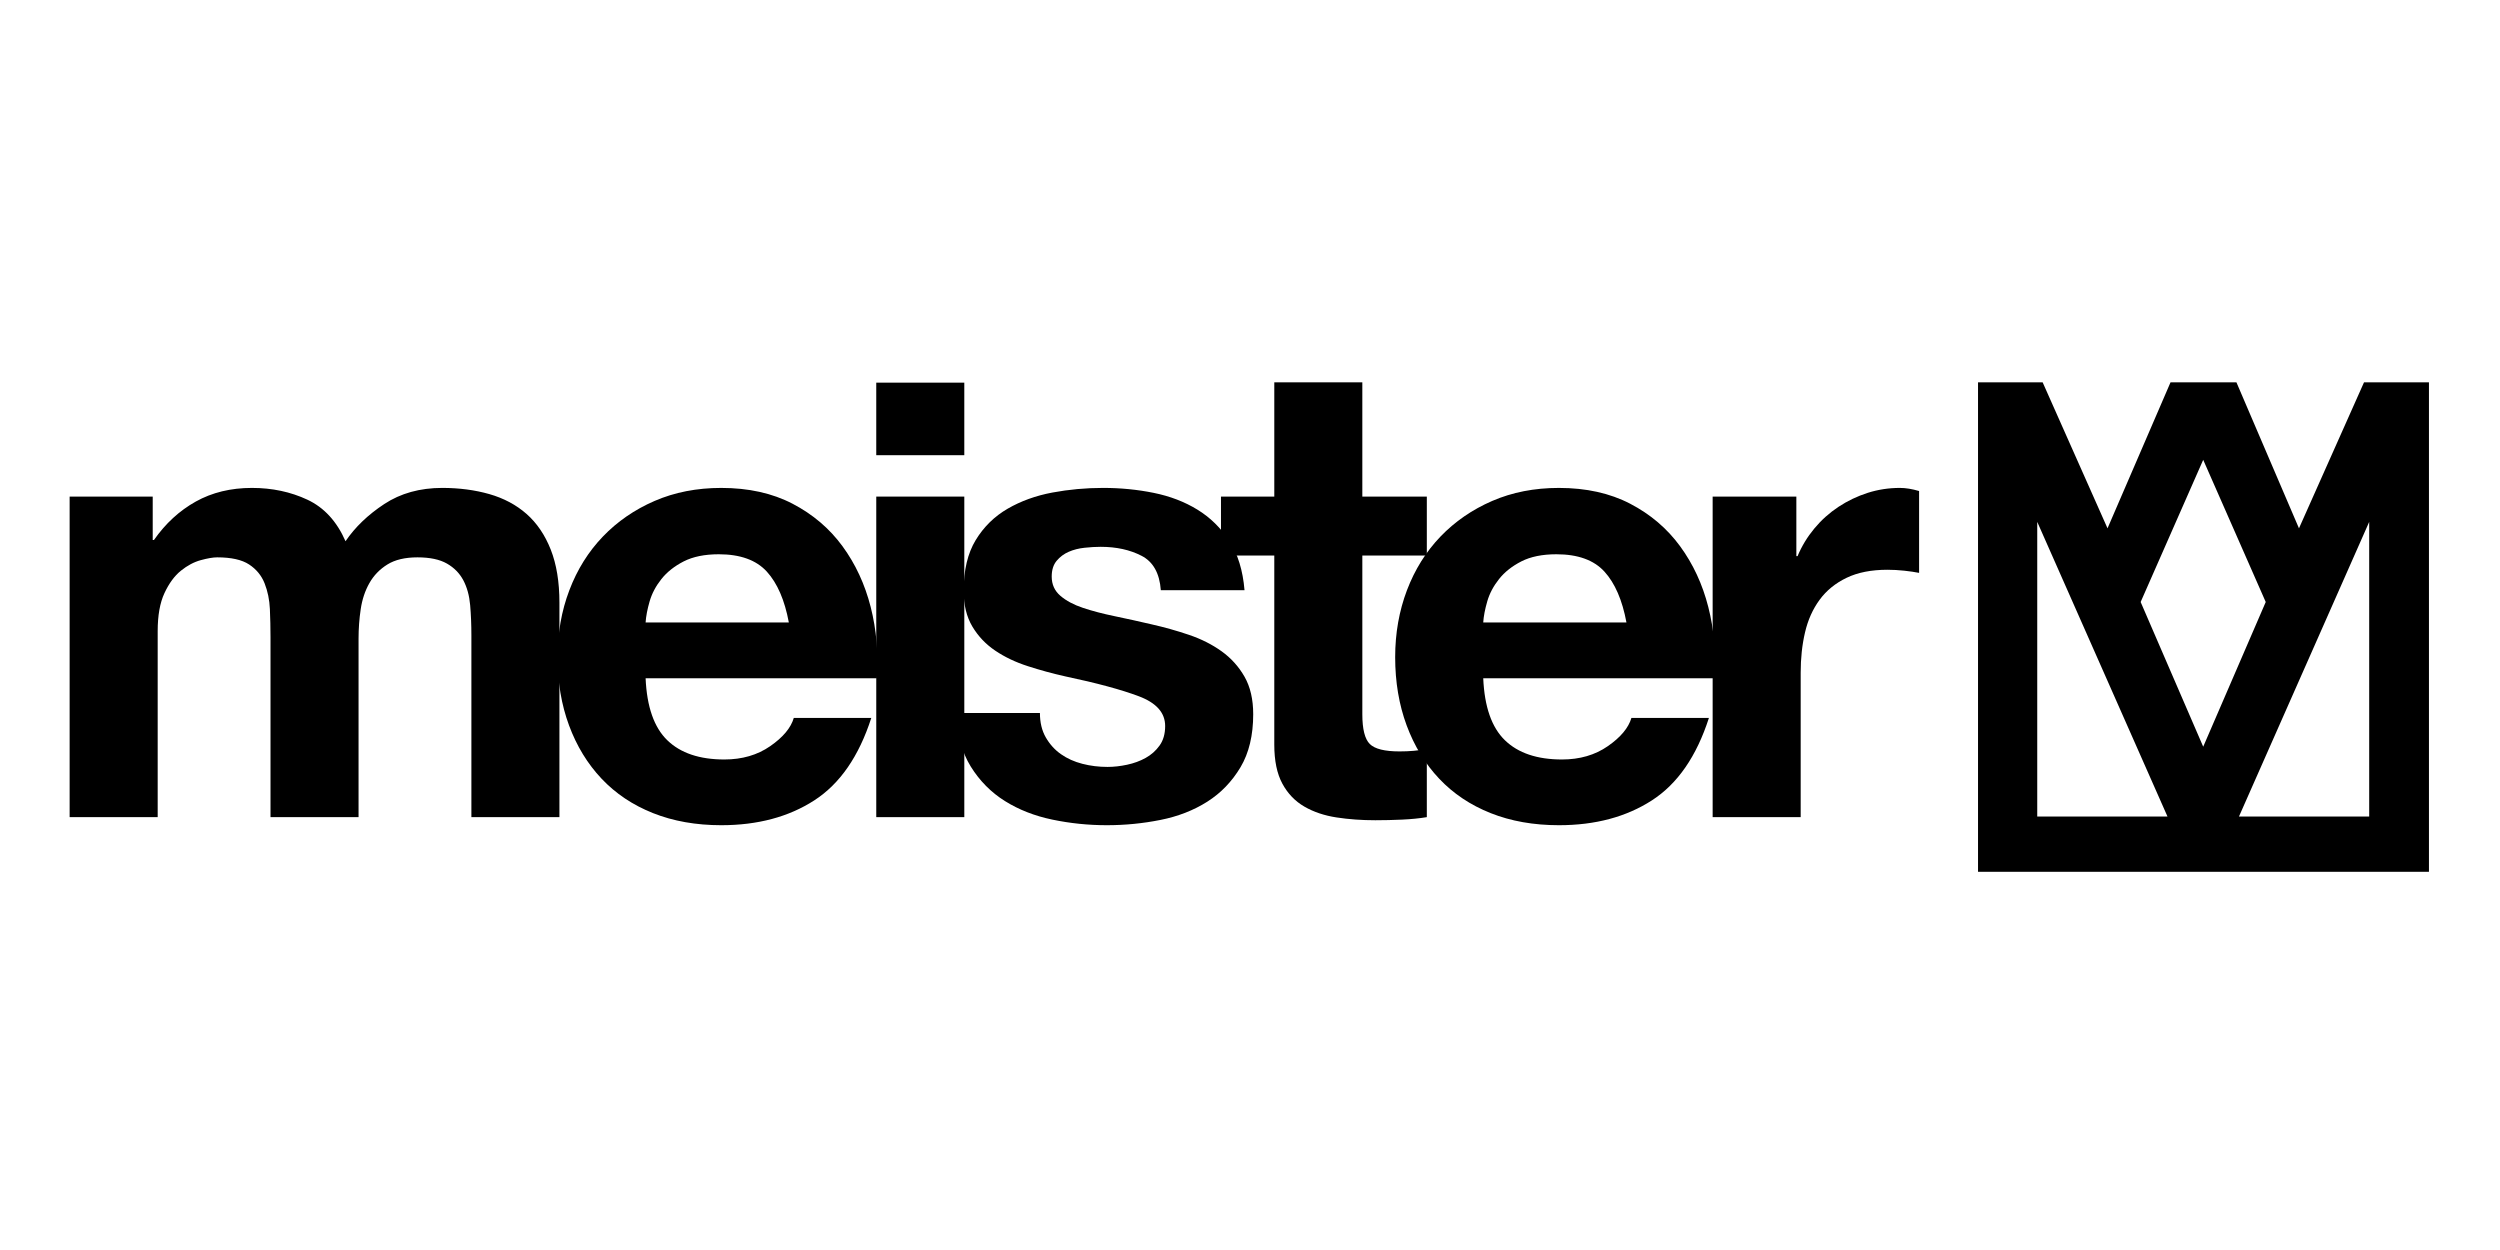 <?xml version="1.0" encoding="utf-8"?>
<!-- Generator: Adobe Illustrator 15.1.0, SVG Export Plug-In . SVG Version: 6.00 Build 0)  -->
<!DOCTYPE svg PUBLIC "-//W3C//DTD SVG 1.1//EN" "http://www.w3.org/Graphics/SVG/1.1/DTD/svg11.dtd">
<svg version="1.1" id="Ebene_1" xmlns="http://www.w3.org/2000/svg" xmlns:xlink="http://www.w3.org/1999/xlink" x="0px" y="0px"
	 width="300px" height="150px" viewBox="0 0 300 150" enable-background="new 0 0 300 150" xml:space="preserve">
<g>
	<g>
		<path d="M18.326,59.591V64.8h0.148c1.388-1.984,3.062-3.521,5.021-4.614c1.959-1.09,4.205-1.636,6.734-1.636
			c2.43,0,4.65,0.473,6.658,1.413c2.009,0.943,3.535,2.605,4.576,4.985c1.141-1.685,2.691-3.174,4.65-4.465
			c1.96-1.288,4.278-1.934,6.957-1.934c2.033,0,3.918,0.248,5.654,0.743c1.736,0.498,3.224,1.291,4.464,2.382
			c1.238,1.092,2.207,2.519,2.902,4.278c0.693,1.761,1.041,3.882,1.041,6.361v25.742H56.567V76.259c0-1.29-0.05-2.505-0.148-3.646
			c-0.1-1.142-0.372-2.133-0.818-2.977c-0.447-0.843-1.104-1.514-1.972-2.009c-0.868-0.496-2.045-0.745-3.535-0.745
			c-1.487,0-2.69,0.285-3.607,0.856c-0.919,0.57-1.638,1.313-2.158,2.232c-0.521,0.918-0.869,1.959-1.042,3.125
			c-0.174,1.165-0.26,2.344-0.26,3.533v21.427H32.461V76.481c0-1.142-0.026-2.269-0.074-3.385c-0.049-1.116-0.261-2.146-0.633-3.089
			c-0.371-0.941-0.992-1.698-1.86-2.269c-0.868-0.571-2.146-0.856-3.831-0.856c-0.496,0-1.153,0.113-1.971,0.336
			c-0.819,0.223-1.612,0.646-2.381,1.264c-0.769,0.621-1.426,1.514-1.971,2.68c-0.547,1.166-0.818,2.691-0.818,4.576v22.318H8.356
			V59.591H18.326z"/>
	</g>
	<g>
		<path d="M80.077,88.831c1.587,1.539,3.869,2.307,6.845,2.307c2.132,0,3.967-0.532,5.506-1.601c1.537-1.065,2.48-2.194,2.826-3.385
			h9.301c-1.488,4.612-3.771,7.913-6.845,9.895c-3.076,1.984-6.796,2.978-11.16,2.978c-3.026,0-5.755-0.484-8.185-1.451
			c-2.43-0.967-4.489-2.344-6.174-4.129c-1.688-1.786-2.989-3.919-3.907-6.398c-0.918-2.479-1.376-5.207-1.376-8.185
			c0-2.875,0.47-5.553,1.414-8.035c0.941-2.48,2.281-4.624,4.018-6.435c1.735-1.81,3.806-3.237,6.212-4.28
			c2.404-1.041,5.071-1.562,7.998-1.562c3.273,0,6.126,0.632,8.556,1.897c2.43,1.266,4.428,2.964,5.989,5.096
			c1.562,2.135,2.69,4.564,3.386,7.292c0.693,2.729,0.941,5.581,0.743,8.556H77.473C77.622,84.814,78.489,87.294,80.077,88.831z
			 M92.019,68.594c-1.266-1.387-3.189-2.082-5.767-2.082c-1.687,0-3.087,0.286-4.204,0.854c-1.116,0.571-2.008,1.278-2.679,2.121
			c-0.669,0.843-1.141,1.736-1.414,2.678c-0.272,0.943-0.434,1.786-0.483,2.53h17.188C94.163,72.018,93.283,69.984,92.019,68.594z"
			/>
	</g>
	<path d="M105.151,54.624v-8.706h10.565v8.706H105.151z M115.717,59.591v38.466h-10.565V59.591H115.717z"/>
	<g>
		<path d="M125.498,88.496c0.473,0.818,1.078,1.489,1.825,2.01c0.741,0.521,1.598,0.905,2.564,1.152
			c0.968,0.25,1.971,0.372,3.014,0.372c0.743,0,1.527-0.086,2.344-0.261c0.818-0.174,1.562-0.445,2.231-0.818
			c0.668-0.371,1.23-0.866,1.673-1.486c0.448-0.621,0.67-1.403,0.67-2.347c0-1.585-1.052-2.774-3.162-3.568
			c-2.107-0.793-5.048-1.588-8.815-2.382c-1.541-0.345-3.041-0.755-4.502-1.228c-1.464-0.471-2.766-1.09-3.907-1.859
			c-1.142-0.769-2.058-1.735-2.753-2.902c-0.693-1.164-1.041-2.591-1.041-4.278c0-2.479,0.484-4.512,1.451-6.101
			c0.968-1.586,2.246-2.838,3.832-3.757c1.587-0.918,3.371-1.563,5.359-1.937c1.982-0.37,4.015-0.557,6.099-0.557
			s4.105,0.198,6.064,0.595c1.957,0.398,3.705,1.066,5.243,2.01c1.538,0.943,2.817,2.196,3.833,3.758s1.624,3.534,1.823,5.914
			h-10.044c-0.15-2.032-0.916-3.409-2.307-4.128c-1.389-0.719-3.023-1.08-4.908-1.08c-0.597,0-1.243,0.037-1.934,0.112
			c-0.697,0.074-1.331,0.235-1.898,0.483c-0.572,0.248-1.057,0.607-1.45,1.078c-0.397,0.473-0.597,1.104-0.597,1.897
			c0,0.943,0.348,1.711,1.041,2.307c0.695,0.596,1.6,1.079,2.716,1.451c1.118,0.373,2.392,0.707,3.834,1.004
			c1.435,0.298,2.899,0.621,4.388,0.969c1.537,0.348,3.039,0.768,4.503,1.265c1.46,0.495,2.761,1.151,3.905,1.97
			c1.139,0.819,2.057,1.836,2.752,3.051c0.693,1.216,1.041,2.716,1.041,4.502c0,2.528-0.507,4.648-1.524,6.36
			c-1.019,1.711-2.344,3.089-3.979,4.13c-1.64,1.041-3.512,1.773-5.621,2.193c-2.107,0.423-4.251,0.634-6.435,0.634
			c-2.232,0-4.416-0.225-6.544-0.671c-2.136-0.445-4.032-1.19-5.695-2.231c-1.662-1.041-3.026-2.419-4.091-4.13
			c-1.066-1.71-1.65-3.855-1.749-6.436h10.044C124.791,86.698,125.027,87.679,125.498,88.496z"/>
	</g>
	<g>
		<path d="M171.219,59.591v7.069h-7.739v19.047c0,1.785,0.298,2.976,0.893,3.571c0.599,0.595,1.786,0.891,3.571,0.891
			c0.596,0,1.166-0.022,1.712-0.072c0.547-0.051,1.067-0.123,1.563-0.224v8.184c-0.894,0.149-1.885,0.248-2.977,0.297
			s-2.158,0.075-3.199,0.075c-1.638,0-3.188-0.11-4.65-0.335c-1.464-0.224-2.753-0.655-3.868-1.302
			c-1.115-0.645-1.996-1.562-2.64-2.752c-0.647-1.191-0.97-2.755-0.97-4.688V66.66h-6.398v-7.069h6.398V45.878h10.564v13.713
			H171.219z"/>
	</g>
	<g>
		<path d="M180.591,88.831c1.587,1.539,3.868,2.307,6.848,2.307c2.13,0,3.967-0.532,5.503-1.601
			c1.536-1.065,2.479-2.194,2.827-3.385h9.3c-1.485,4.612-3.767,7.913-6.845,9.895c-3.077,1.984-6.794,2.978-11.157,2.978
			c-3.028,0-5.758-0.484-8.188-1.451s-4.489-2.344-6.174-4.129c-1.688-1.786-2.988-3.919-3.907-6.398
			c-0.918-2.479-1.377-5.207-1.377-8.185c0-2.875,0.475-5.553,1.414-8.035c0.943-2.48,2.282-4.624,4.018-6.435
			c1.739-1.81,3.808-3.237,6.213-4.28c2.407-1.041,5.07-1.562,8.001-1.562c3.271,0,6.125,0.632,8.555,1.897
			c2.431,1.266,4.426,2.964,5.987,5.096c1.562,2.135,2.691,4.564,3.385,7.292c0.697,2.729,0.943,5.581,0.745,8.556h-27.75
			C178.135,84.814,179.002,87.294,180.591,88.831z M192.533,68.594c-1.266-1.387-3.189-2.082-5.767-2.082
			c-1.685,0-3.088,0.286-4.203,0.854c-1.116,0.571-2.01,1.278-2.678,2.121c-0.67,0.843-1.144,1.736-1.414,2.678
			c-0.274,0.943-0.435,1.786-0.483,2.53h17.186C194.676,72.018,193.799,69.984,192.533,68.594z"/>
	</g>
	<g>
		<path d="M215.562,59.591v7.144h0.147c0.496-1.191,1.164-2.294,2.009-3.312c0.843-1.016,1.811-1.884,2.902-2.604
			c1.089-0.719,2.257-1.275,3.496-1.674c1.239-0.396,2.528-0.595,3.869-0.595c0.694,0,1.46,0.125,2.306,0.372v9.822
			c-0.498-0.1-1.093-0.187-1.784-0.262c-0.698-0.075-1.364-0.111-2.012-0.111c-1.933,0-3.57,0.322-4.909,0.968
			c-1.34,0.646-2.419,1.525-3.237,2.642c-0.816,1.116-1.401,2.416-1.746,3.905c-0.349,1.489-0.521,3.101-0.521,4.837v17.334h-10.564
			V59.591H215.562z"/>
	</g>
	<path fill-rule="evenodd" clip-rule="evenodd" d="M283.683,45.878l-7.806,17.521l-7.506-17.521h-7.907l-7.562,17.521l-7.785-17.521
		h-7.754v58.737h54.111V45.878H283.683z M244.469,97.98V62.626l15.627,35.354H244.469z M256.878,72.241l7.507-17.061l7.503,17.061
		l-7.503,17.364L256.878,72.241z M284.304,97.98h-15.626l15.626-35.354V97.98z"/>
</g>
</svg>
